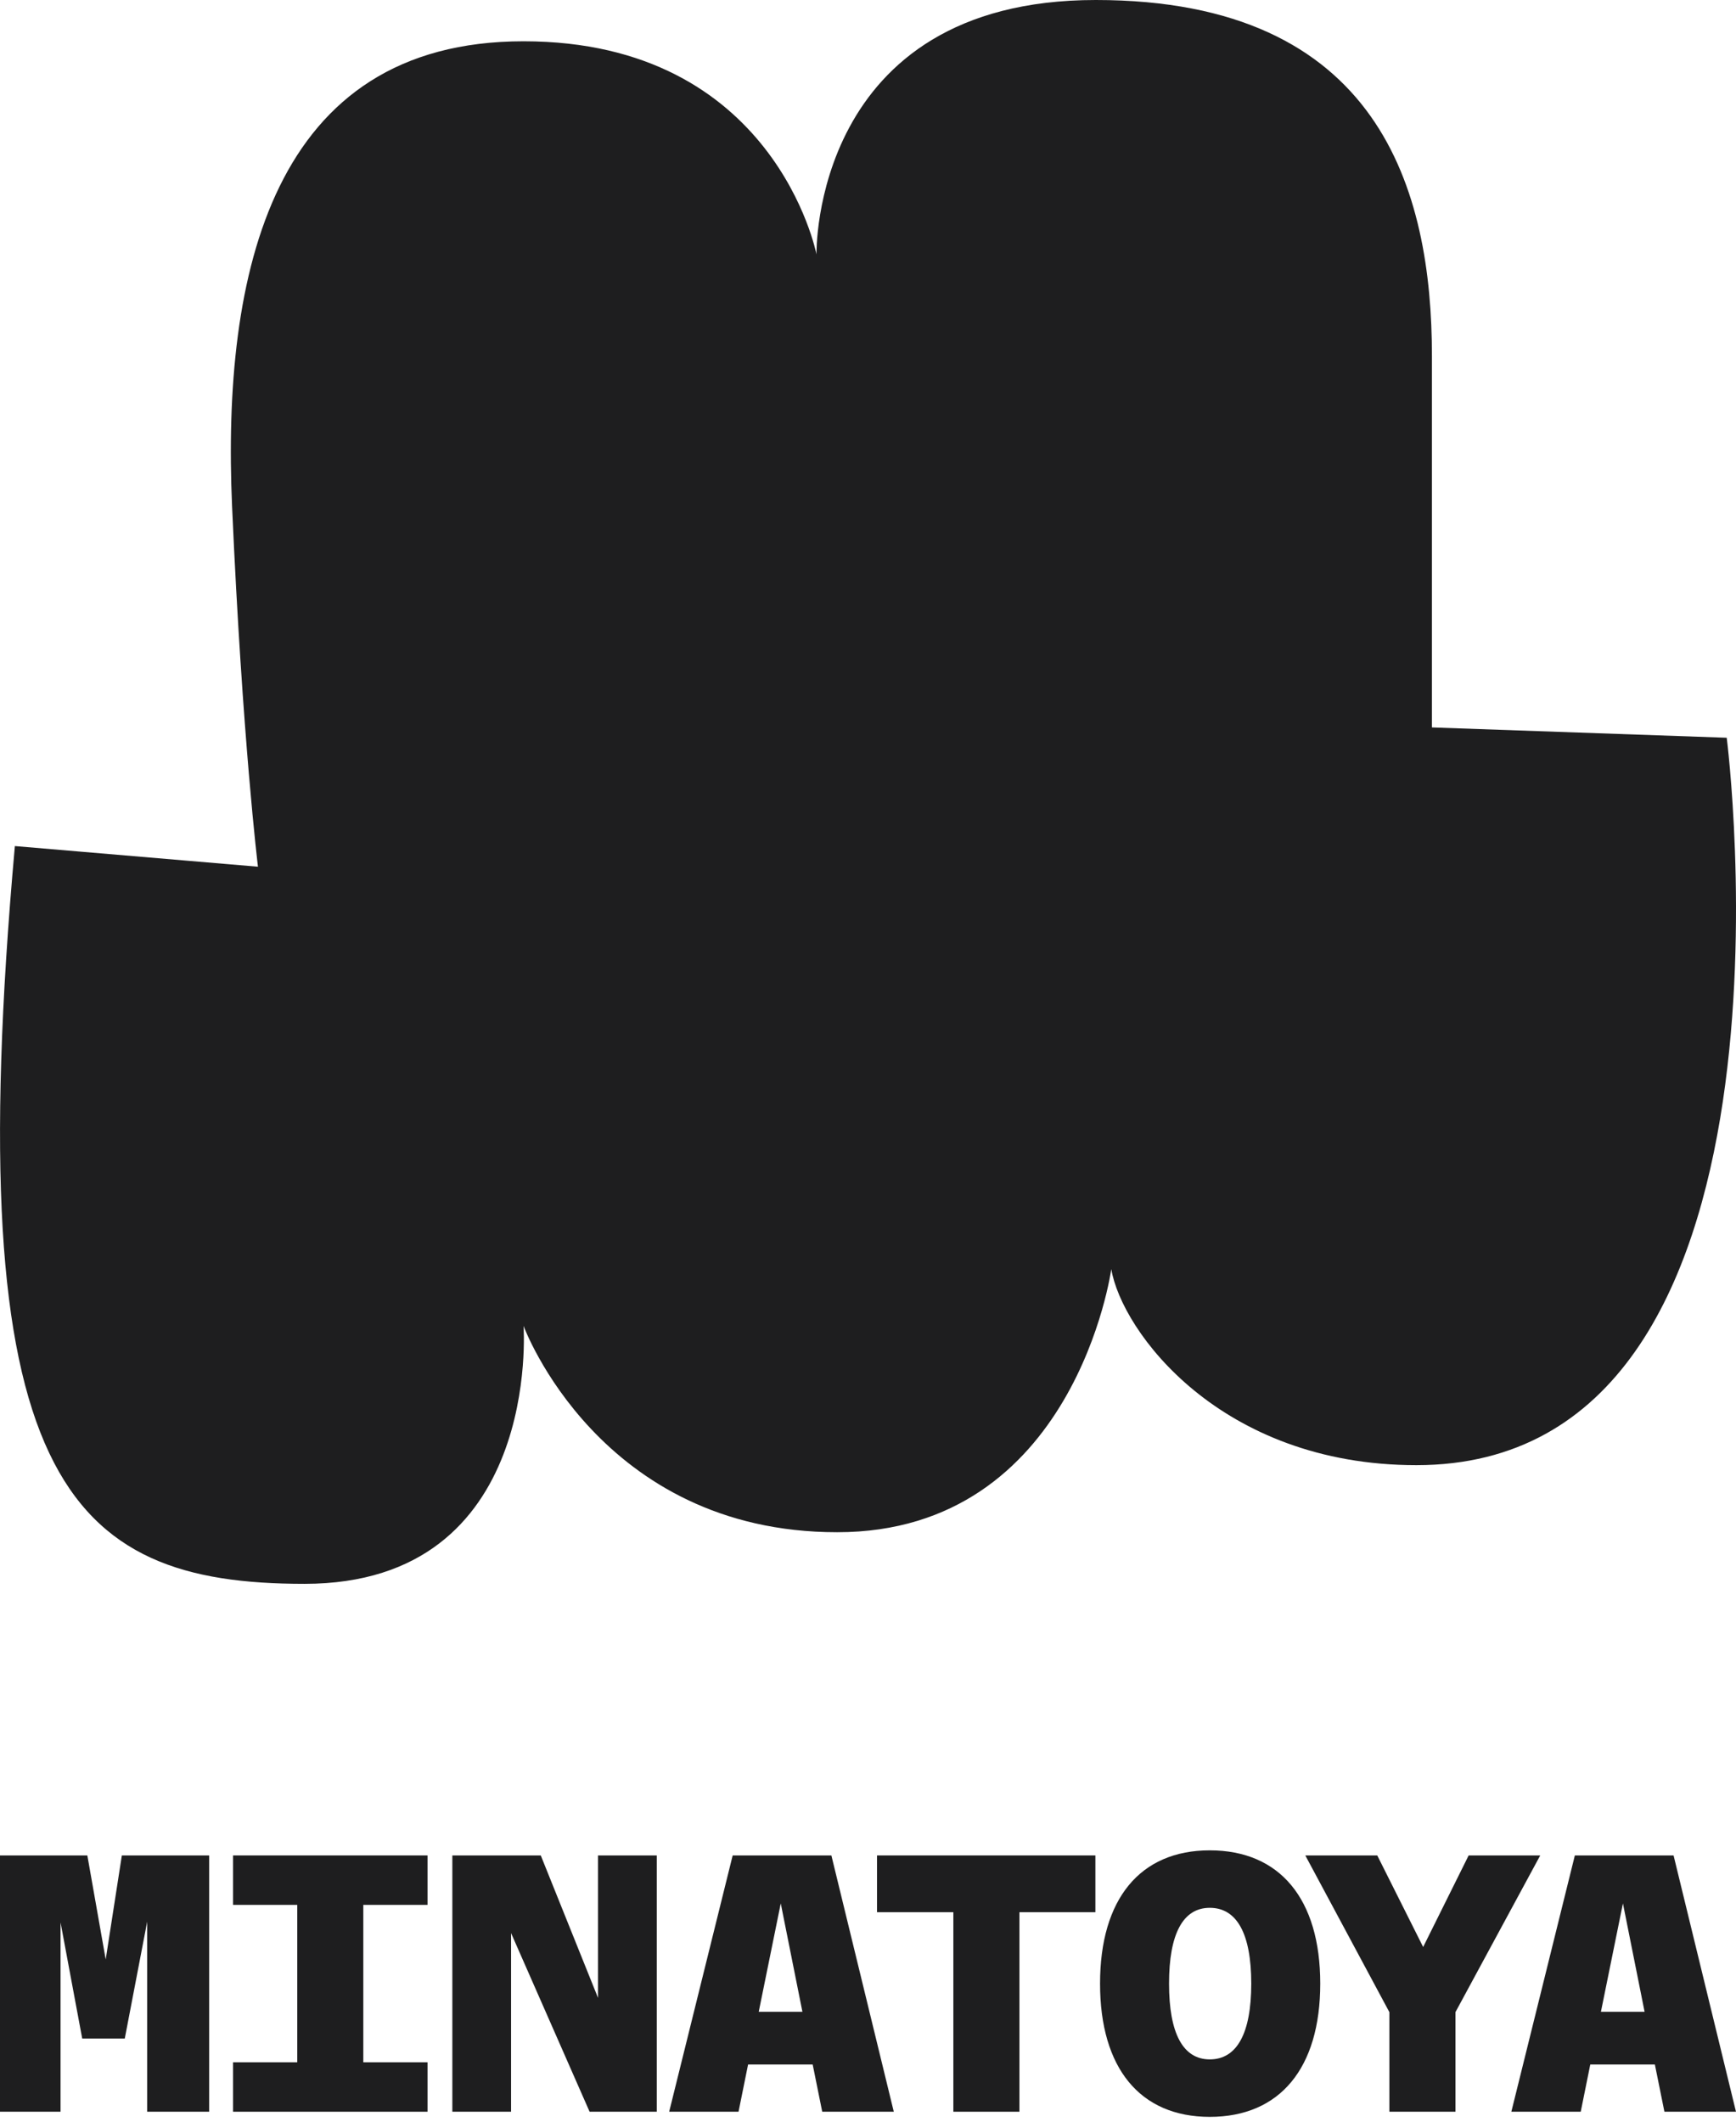 <svg width="90" height="110" viewBox="0 0 90 110" fill="none" xmlns="http://www.w3.org/2000/svg">
<path d="M0.771 43.865L13.373 44.935C13.373 44.935 12.568 38.352 12.032 26.264C11.495 14.175 14.097 2.14 27.141 2.14C40.185 2.14 42.329 13.186 42.329 13.186C42.329 13.186 42.062 0 56.809 0C71.555 0 74.236 9.896 74.236 18.456C74.236 27.015 74.236 37.714 74.236 37.714L89.519 38.249C89.519 38.249 94.345 75.962 73.432 75.962C63.243 75.962 58.149 69.008 57.613 65.798C57.613 65.798 55.736 79.439 43.402 79.439C31.069 79.439 27.142 68.741 27.142 68.741C27.142 68.741 28.12 82.115 15.787 82.115C3.453 82.115 -2.177 76.763 0.771 43.865Z" fill="#1E1E1F"/>
<path d="M6.317 96.197H10.845V109.484H7.63V99.633L6.469 105.688H4.262L3.139 99.671V109.484H0V96.197H4.528L5.48 101.588L6.317 96.197Z" fill="#1E1E1F"/>
<path d="M22.165 98.759H18.835V106.921H22.165V109.484H12.081V106.921H15.411V98.759H12.081V96.196H22.165V98.759Z" fill="#1E1E1F"/>
<path d="M31.004 96.197H34.049V109.484H30.567L26.495 100.221V109.484H23.451V96.197H28.036L31.004 103.581V96.197Z" fill="#1E1E1F"/>
<path d="M42.627 109.484L42.132 107.035H38.783L38.288 109.484H34.692L37.984 96.197H43.102L46.337 109.484H42.627ZM39.335 104.302H41.6L40.477 98.683L39.335 104.302Z" fill="#1E1E1F"/>
<path d="M49.425 109.484V99.139H45.468V96.196H56.789V99.139H52.851V109.484H49.425Z" fill="#1E1E1F"/>
<path d="M57.03 102.841C57.03 98.456 59.104 95.932 62.719 95.932C66.353 95.932 68.446 98.456 68.446 102.841C68.446 107.225 66.353 109.75 62.719 109.75C59.104 109.75 57.03 107.225 57.03 102.841ZM64.869 102.841C64.869 100.259 64.127 98.912 62.719 98.912C61.33 98.912 60.607 100.259 60.607 102.841C60.607 105.422 61.33 106.77 62.719 106.77C64.127 106.77 64.869 105.421 64.869 102.841Z" fill="#1E1E1F"/>
<path d="M76.139 96.197H79.85L75.455 104.321V109.484H72.03V104.321L67.672 96.197H71.402L73.781 100.943L76.139 96.197Z" fill="#1E1E1F"/>
<path d="M86.289 109.484L85.794 107.035H82.445L81.95 109.484H78.353L81.645 96.197H86.764L89.999 109.484H86.289ZM82.997 104.302H85.261L84.138 98.683L82.997 104.302Z" fill="#1E1E1F"/>
</svg>
